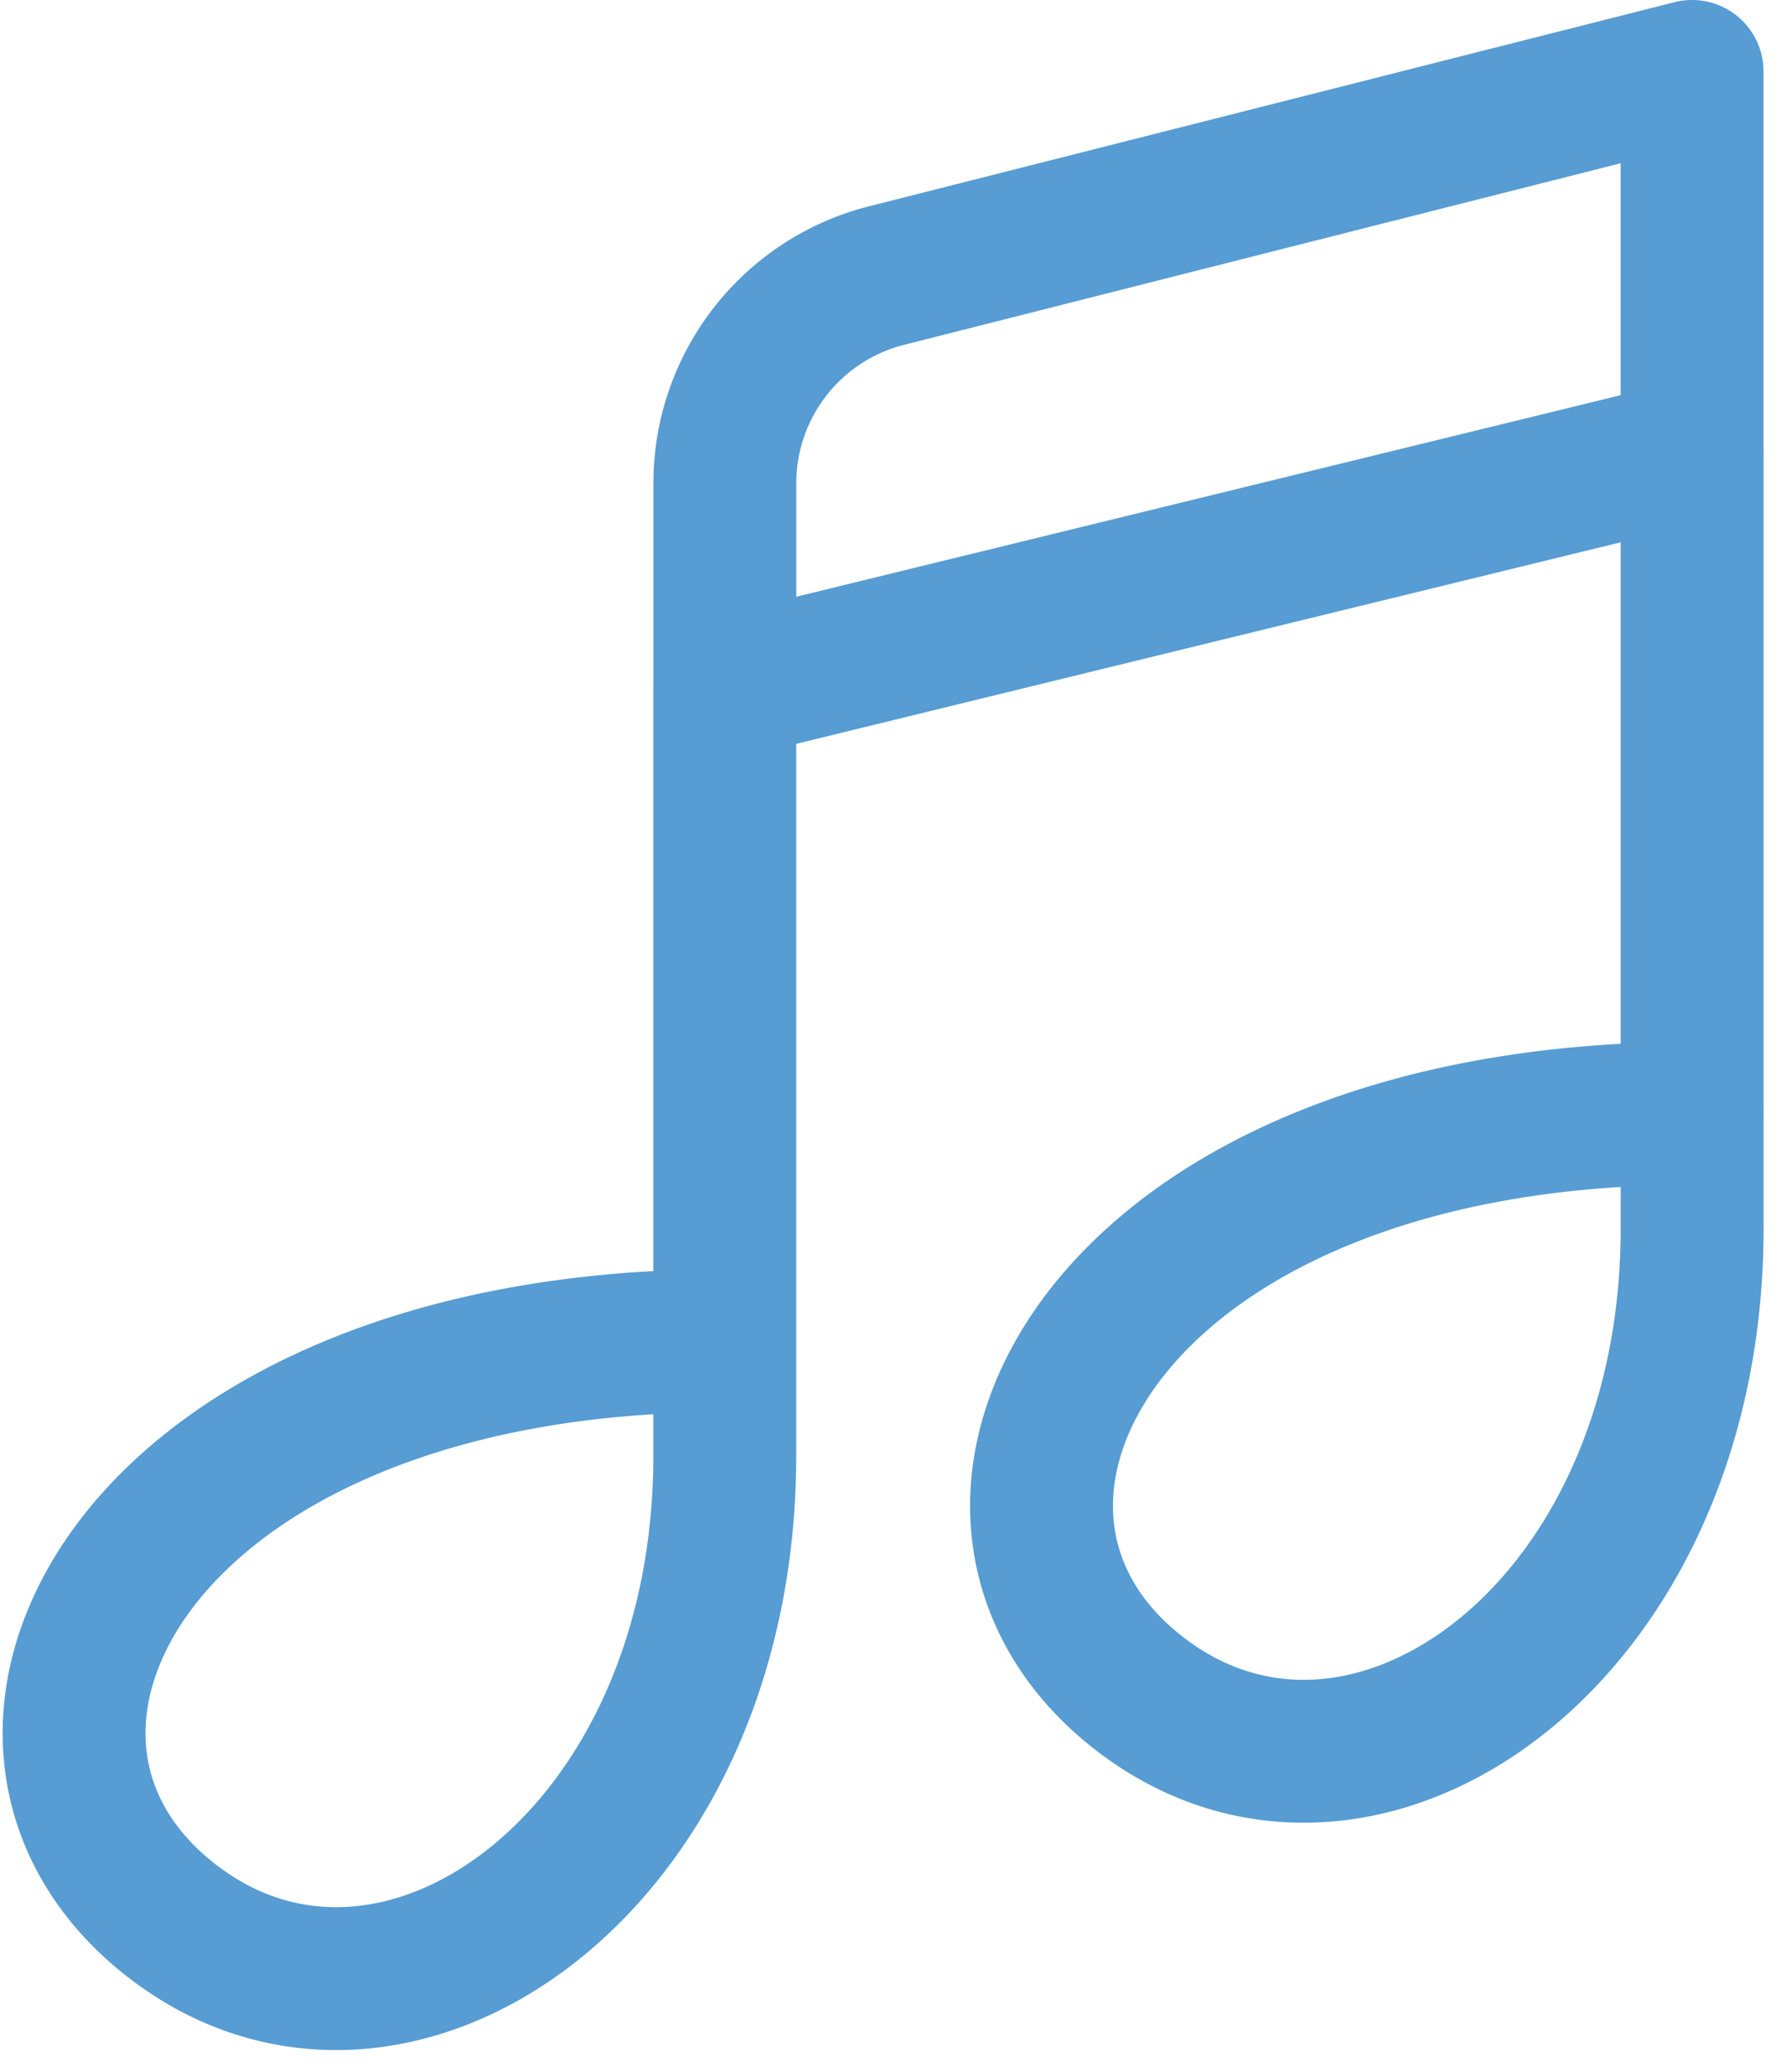 <svg width="25" height="29" viewBox="0 0 25 29" fill="none" xmlns="http://www.w3.org/2000/svg"><path d="M10.145 18.764v1.613c0 5.793-4.778 9.018-7.884 6.39-3.105-2.628-.239-8.003 7.884-8.003zm0 0V9.626m13.54-3.31V1L12.409 3.857a3 3 0 00-2.263 2.908v2.861m13.54-3.31l-13.54 3.31m13.54-3.31v9.267m0 0v1.612c0 5.793-4.777 9.018-7.883 6.39-3.105-2.627-.239-8.002 7.884-8.002z" stroke="#579CD3" stroke-width="2" stroke-linecap="round" stroke-linejoin="round"/></svg>